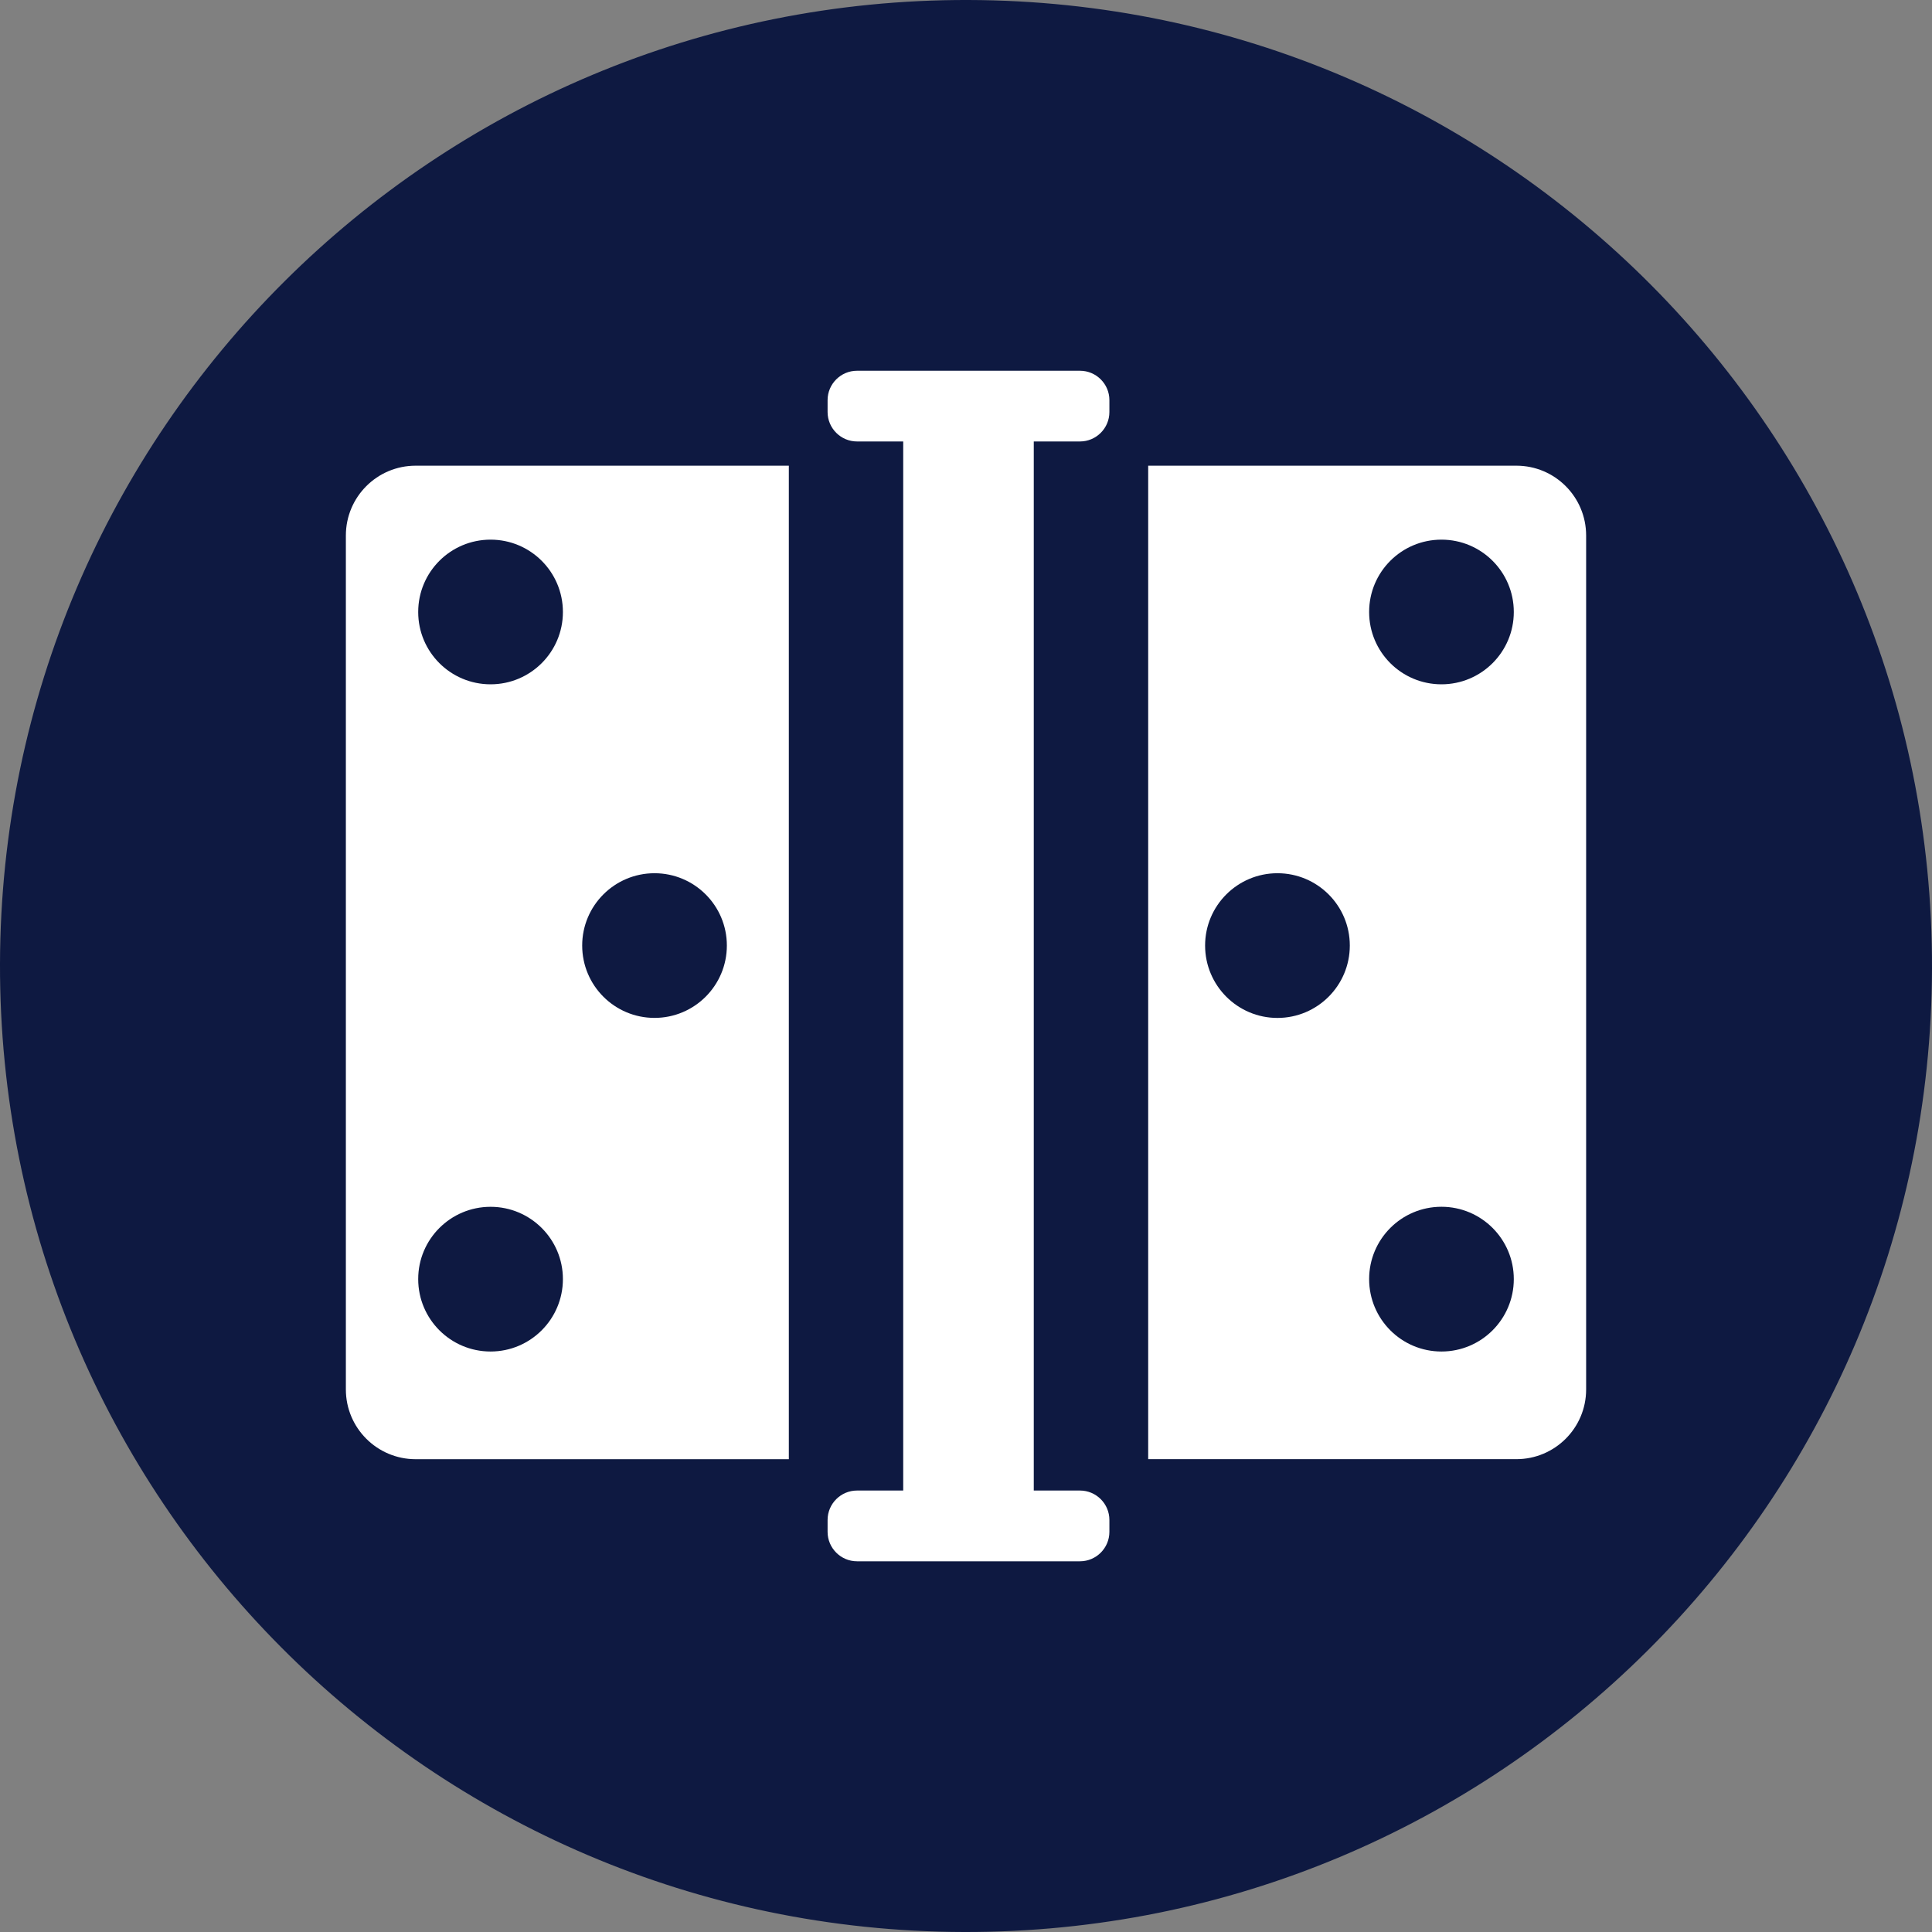 <?xml version="1.0" encoding="UTF-8"?>
<svg width="50px" height="50px" viewBox="0 0 50 50" version="1.1" xmlns="http://www.w3.org/2000/svg" xmlns:xlink="http://www.w3.org/1999/xlink">
    <rect x="0" y="0" width="50" height="50" fill="#808080" stroke="none"/>
    <title>Icon - Broken Hinges</title>
    <g id="Page-1" stroke="none" stroke-width="1" fill="none" fill-rule="evenodd">
        <g id="Desktop-About" transform="translate(-928, -811)">
            <g id="What's-covered?" transform="translate(243, 209)">
                <g id="Furniture" transform="translate(685, 190)">
                    <g id="Group" transform="translate(0, 412)">
                        <g fill="#0E1941" id="Fill-1">
                            <path d="M50,25.064 C49.965,38.872 38.743,50.036 24.936,50 C11.129,49.964 -0.035,38.743 -7.10542736e-15,24.936 C0.035,11.129 11.257,-0.036 25.064,0 C38.871,0.036 50.035,11.257 50,25.064"></path>
                        </g>
                        <path d="M37.305,17.71 C36.27,17.71 35.433,16.872 35.433,15.838 C35.433,14.803 36.27,13.966 37.305,13.966 C38.338,13.966 39.177,14.803 39.177,15.838 C39.177,16.872 38.338,17.71 37.305,17.71 M37.305,34.977 C36.27,34.977 35.433,34.138 35.433,33.103 C35.433,32.07 36.27,31.231 37.305,31.231 C38.338,31.231 39.177,32.07 39.177,33.103 C39.177,34.138 38.338,34.977 37.305,34.977 M33.06,26.344 C32.027,26.344 31.188,25.505 31.188,24.47 C31.188,23.437 32.027,22.599 33.06,22.599 C34.095,22.599 34.933,23.437 34.933,24.47 C34.933,25.505 34.095,26.344 33.06,26.344 M39.244,12.052 L29.715,12.052 L29.715,37.763 L39.244,37.763 C40.241,37.763 41.049,36.955 41.049,35.959 L41.049,13.859 C41.049,12.86 40.241,12.052 39.244,12.052" id="Fill-4" fill="#FFFFFF"></path>
                        <path d="M16.939,26.343 C15.905,26.343 15.067,25.505 15.067,24.47 C15.067,23.437 15.905,22.599 16.939,22.599 C17.973,22.599 18.811,23.437 18.811,24.47 C18.811,25.505 17.973,26.343 16.939,26.343 L16.939,26.343 Z M12.696,17.71 C11.661,17.71 10.823,16.873 10.823,15.839 C10.823,14.803 11.661,13.966 12.696,13.966 C13.729,13.966 14.568,14.803 14.568,15.839 C14.568,16.873 13.729,17.71 12.696,17.71 L12.696,17.71 Z M12.696,34.977 C11.661,34.977 10.823,34.138 10.823,33.103 C10.823,32.07 11.661,31.232 12.696,31.232 C13.729,31.232 14.568,32.07 14.568,33.103 C14.568,34.138 13.729,34.977 12.696,34.977 L12.696,34.977 Z M10.757,12.052 C9.76,12.052 8.951,12.86 8.951,13.859 L8.951,35.959 C8.951,36.956 9.76,37.764 10.757,37.764 L20.415,37.764 L20.415,12.052 L10.757,12.052 Z" id="Fill-6" fill="#FFFFFF"></path>
                        <path d="M27.95,11.425 C28.37,11.425 28.711,11.082 28.711,10.664 L28.711,10.354 C28.711,9.938 28.37,9.595 27.95,9.595 L22.179,9.595 C21.76,9.595 21.418,9.938 21.418,10.354 L21.418,10.664 C21.418,11.082 21.76,11.425 22.179,11.425 L23.375,11.425 L23.375,38.575 L22.179,38.575 C21.76,38.575 21.418,38.918 21.418,39.336 L21.418,39.645 C21.418,40.063 21.76,40.406 22.179,40.406 L23.375,40.406 L26.754,40.406 L27.95,40.406 C28.37,40.406 28.711,40.063 28.711,39.645 L28.711,39.336 C28.711,38.918 28.37,38.575 27.95,38.575 L26.754,38.575 L26.754,11.425 L27.95,11.425 Z" id="Fill-8" fill="#FFFFFF"></path>
                    </g>
                </g>
            </g>
        </g>
    </g>
</svg>